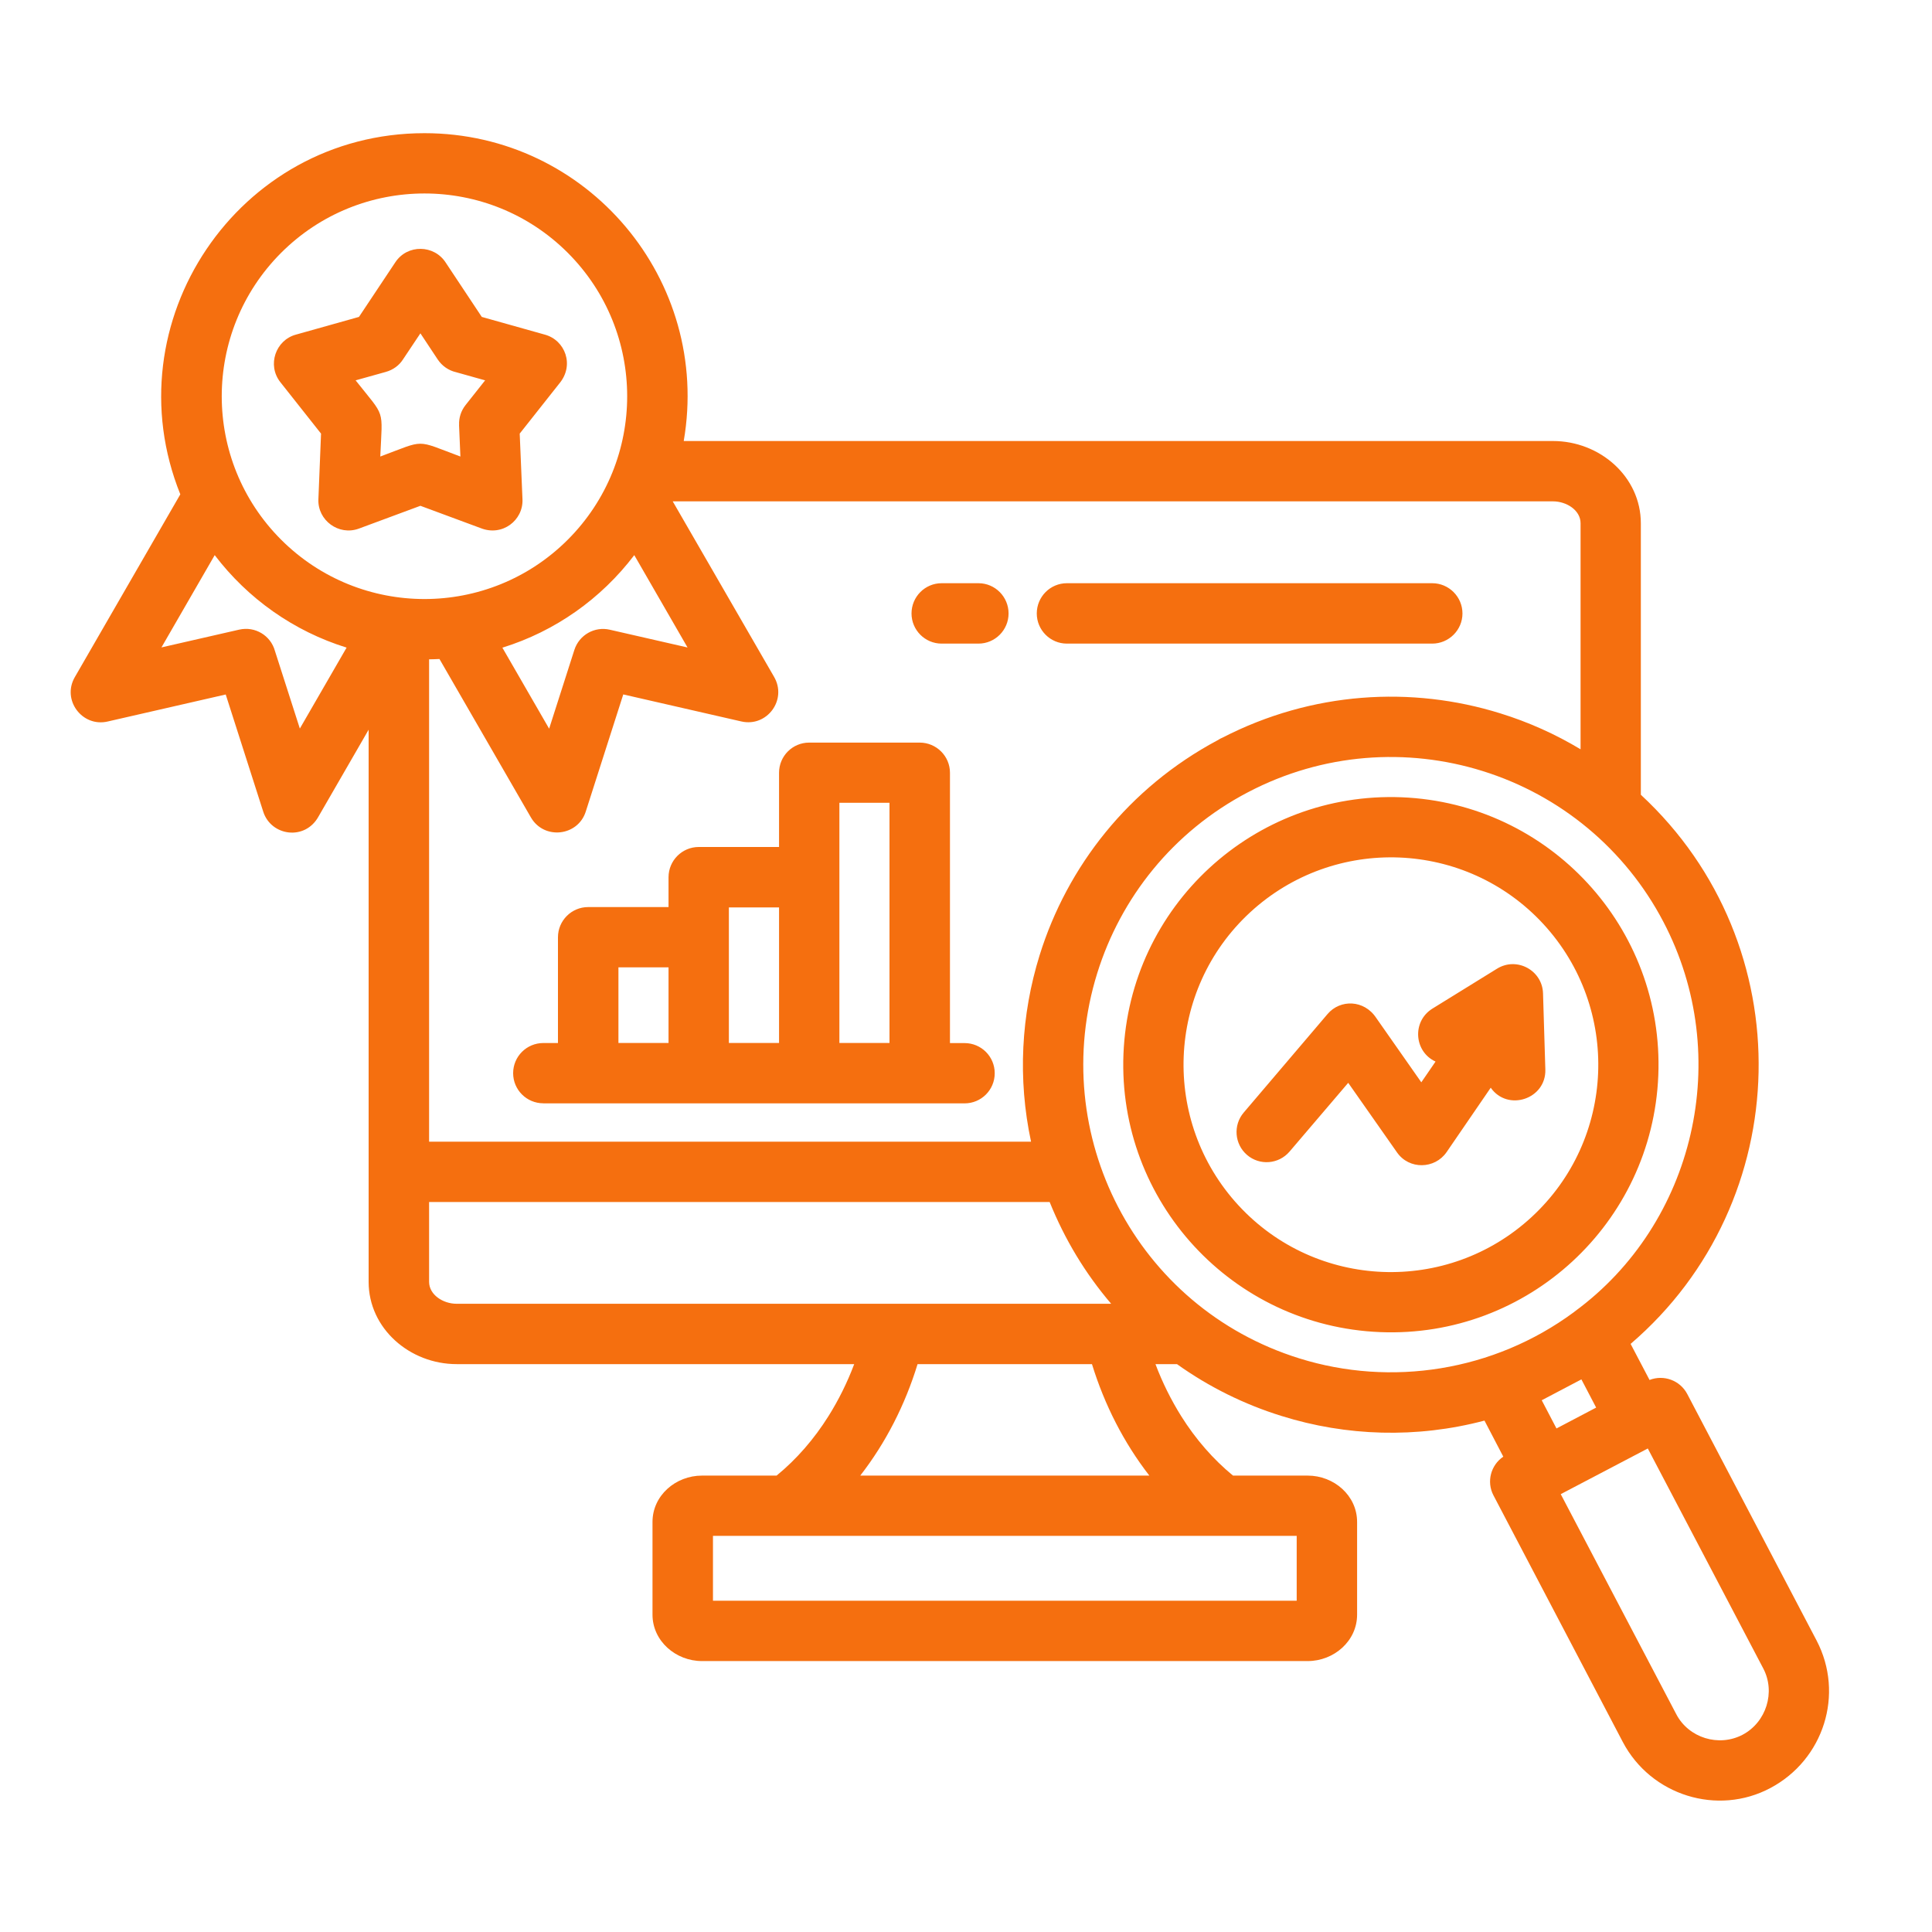 <svg width="30" height="30" viewBox="0 0 30 30" fill="none" xmlns="http://www.w3.org/2000/svg">
<path d="M20.023 17.883C19.854 18.079 19.56 18.102 19.364 17.934C19.169 17.767 19.145 17.471 19.313 17.275L20.615 15.745C20.81 15.516 21.181 15.521 21.369 15.805L22.07 16.806L22.291 16.484C21.956 16.33 21.924 15.86 22.242 15.662L23.247 15.041C23.554 14.852 23.95 15.068 23.96 15.425L23.996 16.607C24.01 17.067 23.411 17.265 23.148 16.89L22.462 17.891C22.279 18.155 21.882 18.165 21.693 17.895L20.935 16.814L20.023 17.883ZM14.622 9.994C14.363 9.994 14.154 9.783 14.154 9.526C14.154 9.267 14.363 9.056 14.622 9.056H15.193C15.452 9.056 15.661 9.267 15.661 9.526C15.661 9.783 15.452 9.994 15.193 9.994H14.622ZM16.567 9.994C16.308 9.994 16.099 9.783 16.099 9.526C16.099 9.267 16.308 9.056 16.567 9.056H22.239C22.498 9.056 22.709 9.267 22.709 9.526C22.709 9.783 22.498 9.994 22.239 9.994H16.567ZM8.437 17.132C8.178 17.132 7.968 16.923 7.968 16.664C7.968 16.405 8.178 16.196 8.437 16.196H8.664V14.554C8.664 14.295 8.875 14.085 9.132 14.085H10.381V13.622C10.381 13.363 10.591 13.152 10.85 13.152H12.097V11.999C12.097 11.741 12.306 11.531 12.565 11.531H14.281C14.54 11.531 14.751 11.741 14.751 11.999V16.197H14.978C15.237 16.197 15.446 16.406 15.446 16.665C15.446 16.924 15.237 17.133 14.978 17.133H8.437V17.132ZM9.603 16.195H10.381V15.021H9.603V16.195ZM11.318 16.195H12.097V14.09H11.318V16.195ZM13.034 16.195H13.812V12.466H13.034V16.195ZM6.922 4.079L7.481 4.921L8.46 5.196C8.777 5.282 8.923 5.671 8.686 5.954L8.07 6.733L8.113 7.753C8.127 8.08 7.799 8.334 7.465 8.201L6.528 7.854L5.573 8.208C5.259 8.324 4.93 8.078 4.944 7.753L4.985 6.733L4.353 5.934C4.145 5.67 4.279 5.282 4.595 5.196L5.574 4.921L6.139 4.072C6.327 3.789 6.743 3.799 6.922 4.079ZM6.797 5.582L6.528 5.176L6.257 5.582C6.198 5.674 6.105 5.743 5.991 5.775L5.522 5.906C5.99 6.498 5.938 6.325 5.905 7.089C6.616 6.825 6.435 6.823 7.149 7.089L7.128 6.597H7.129C7.124 6.491 7.157 6.381 7.229 6.29L7.533 5.906L7.08 5.779C6.968 5.753 6.866 5.685 6.797 5.582ZM6.591 2.068C9.126 2.068 11.046 4.352 10.617 6.848H24.114C24.842 6.848 25.479 7.401 25.479 8.127V12.341C27.991 14.667 27.895 18.661 25.32 20.868L25.614 21.428C25.833 21.342 26.087 21.433 26.199 21.645L28.207 25.472C28.644 26.306 28.318 27.325 27.491 27.764C26.672 28.201 25.636 27.882 25.198 27.048L23.191 23.221C23.079 23.009 23.149 22.75 23.343 22.619L23.051 22.059C21.996 22.338 20.904 22.302 19.899 21.987C19.322 21.808 18.773 21.537 18.276 21.182H17.942C18.05 21.469 18.185 21.739 18.341 21.989C18.565 22.346 18.836 22.658 19.146 22.913H20.306C20.712 22.913 21.073 23.221 21.073 23.633V25.072C21.073 25.482 20.713 25.793 20.306 25.793H10.9C10.493 25.793 10.132 25.482 10.132 25.072V23.633C10.132 23.221 10.493 22.913 10.9 22.913H12.059C12.37 22.658 12.641 22.346 12.865 21.989C13.021 21.74 13.156 21.469 13.264 21.182H7.091C6.364 21.182 5.724 20.63 5.724 19.904V11.331L4.948 12.675C4.739 13.06 4.21 12.983 4.088 12.605L3.505 10.784L1.67 11.204C1.276 11.294 0.956 10.869 1.162 10.514L2.8 7.676C1.726 5.009 3.69 2.068 6.591 2.068ZM9.849 8.62C9.335 9.297 8.621 9.803 7.801 10.057L8.527 11.315L8.919 10.091C8.994 9.858 9.235 9.724 9.468 9.778L10.676 10.054L9.849 8.62ZM6.824 10.233C6.769 10.235 6.716 10.238 6.663 10.238V17.728H16.01C15.801 16.753 15.856 15.757 16.143 14.833C16.573 13.451 17.527 12.232 18.904 11.496C18.93 11.478 18.957 11.465 18.985 11.453C20.372 10.739 21.917 10.647 23.297 11.077C23.733 11.212 24.151 11.399 24.543 11.635V8.125C24.543 7.924 24.327 7.785 24.114 7.785H10.446L12.018 10.507C12.229 10.866 11.91 11.293 11.513 11.203L9.678 10.783L9.095 12.604C8.972 12.986 8.448 13.045 8.244 12.693L6.824 10.233ZM5.382 10.056C4.562 9.802 3.848 9.296 3.334 8.62L2.507 10.053L3.714 9.777C3.961 9.721 4.203 9.868 4.269 10.107L4.656 11.313L5.382 10.056ZM8.817 3.926C7.588 2.697 5.595 2.697 4.365 3.926C3.136 5.157 3.136 7.15 4.365 8.38C5.595 9.609 7.588 9.609 8.817 8.38C10.046 7.15 10.046 5.157 8.817 3.926ZM27.059 26.937C27.427 26.742 27.574 26.274 27.379 25.906L25.587 22.492L24.235 23.201L26.028 26.616C26.22 26.987 26.69 27.131 27.059 26.937ZM24.169 22.181L24.785 21.857L24.556 21.419L23.94 21.743L24.169 22.181ZM24.441 20.374C24.445 20.371 24.45 20.368 24.453 20.364C26.312 19.001 26.929 16.408 25.828 14.312C25.237 13.184 24.227 12.348 23.02 11.972C21.852 11.608 20.545 11.69 19.378 12.302C18.21 12.914 17.401 13.944 17.038 15.111C16.259 17.612 17.639 20.303 20.176 21.093C21.594 21.536 23.191 21.298 24.441 20.374ZM21.765 12.38C24.059 12.473 25.843 14.405 25.75 16.701C25.657 18.994 23.725 20.778 21.431 20.685C19.136 20.592 17.354 18.66 17.445 16.366C17.538 14.071 19.47 12.289 21.765 12.38ZM23.965 14.348C22.759 13.041 20.721 12.962 19.413 14.166C18.106 15.372 18.027 17.41 19.231 18.717C20.437 20.024 22.474 20.105 23.782 18.899C25.089 17.694 25.17 15.656 23.965 14.348ZM17.254 20.245C16.849 19.77 16.534 19.246 16.299 18.665H6.663V19.904C6.663 20.105 6.879 20.245 7.091 20.245H17.254ZM13.358 22.913H17.847C17.451 22.403 17.151 21.815 16.956 21.182H14.248C14.054 21.815 13.755 22.402 13.358 22.913ZM20.135 23.849H11.071V24.856H20.135V23.849Z" fill="#F56F0F"/>
</svg>
